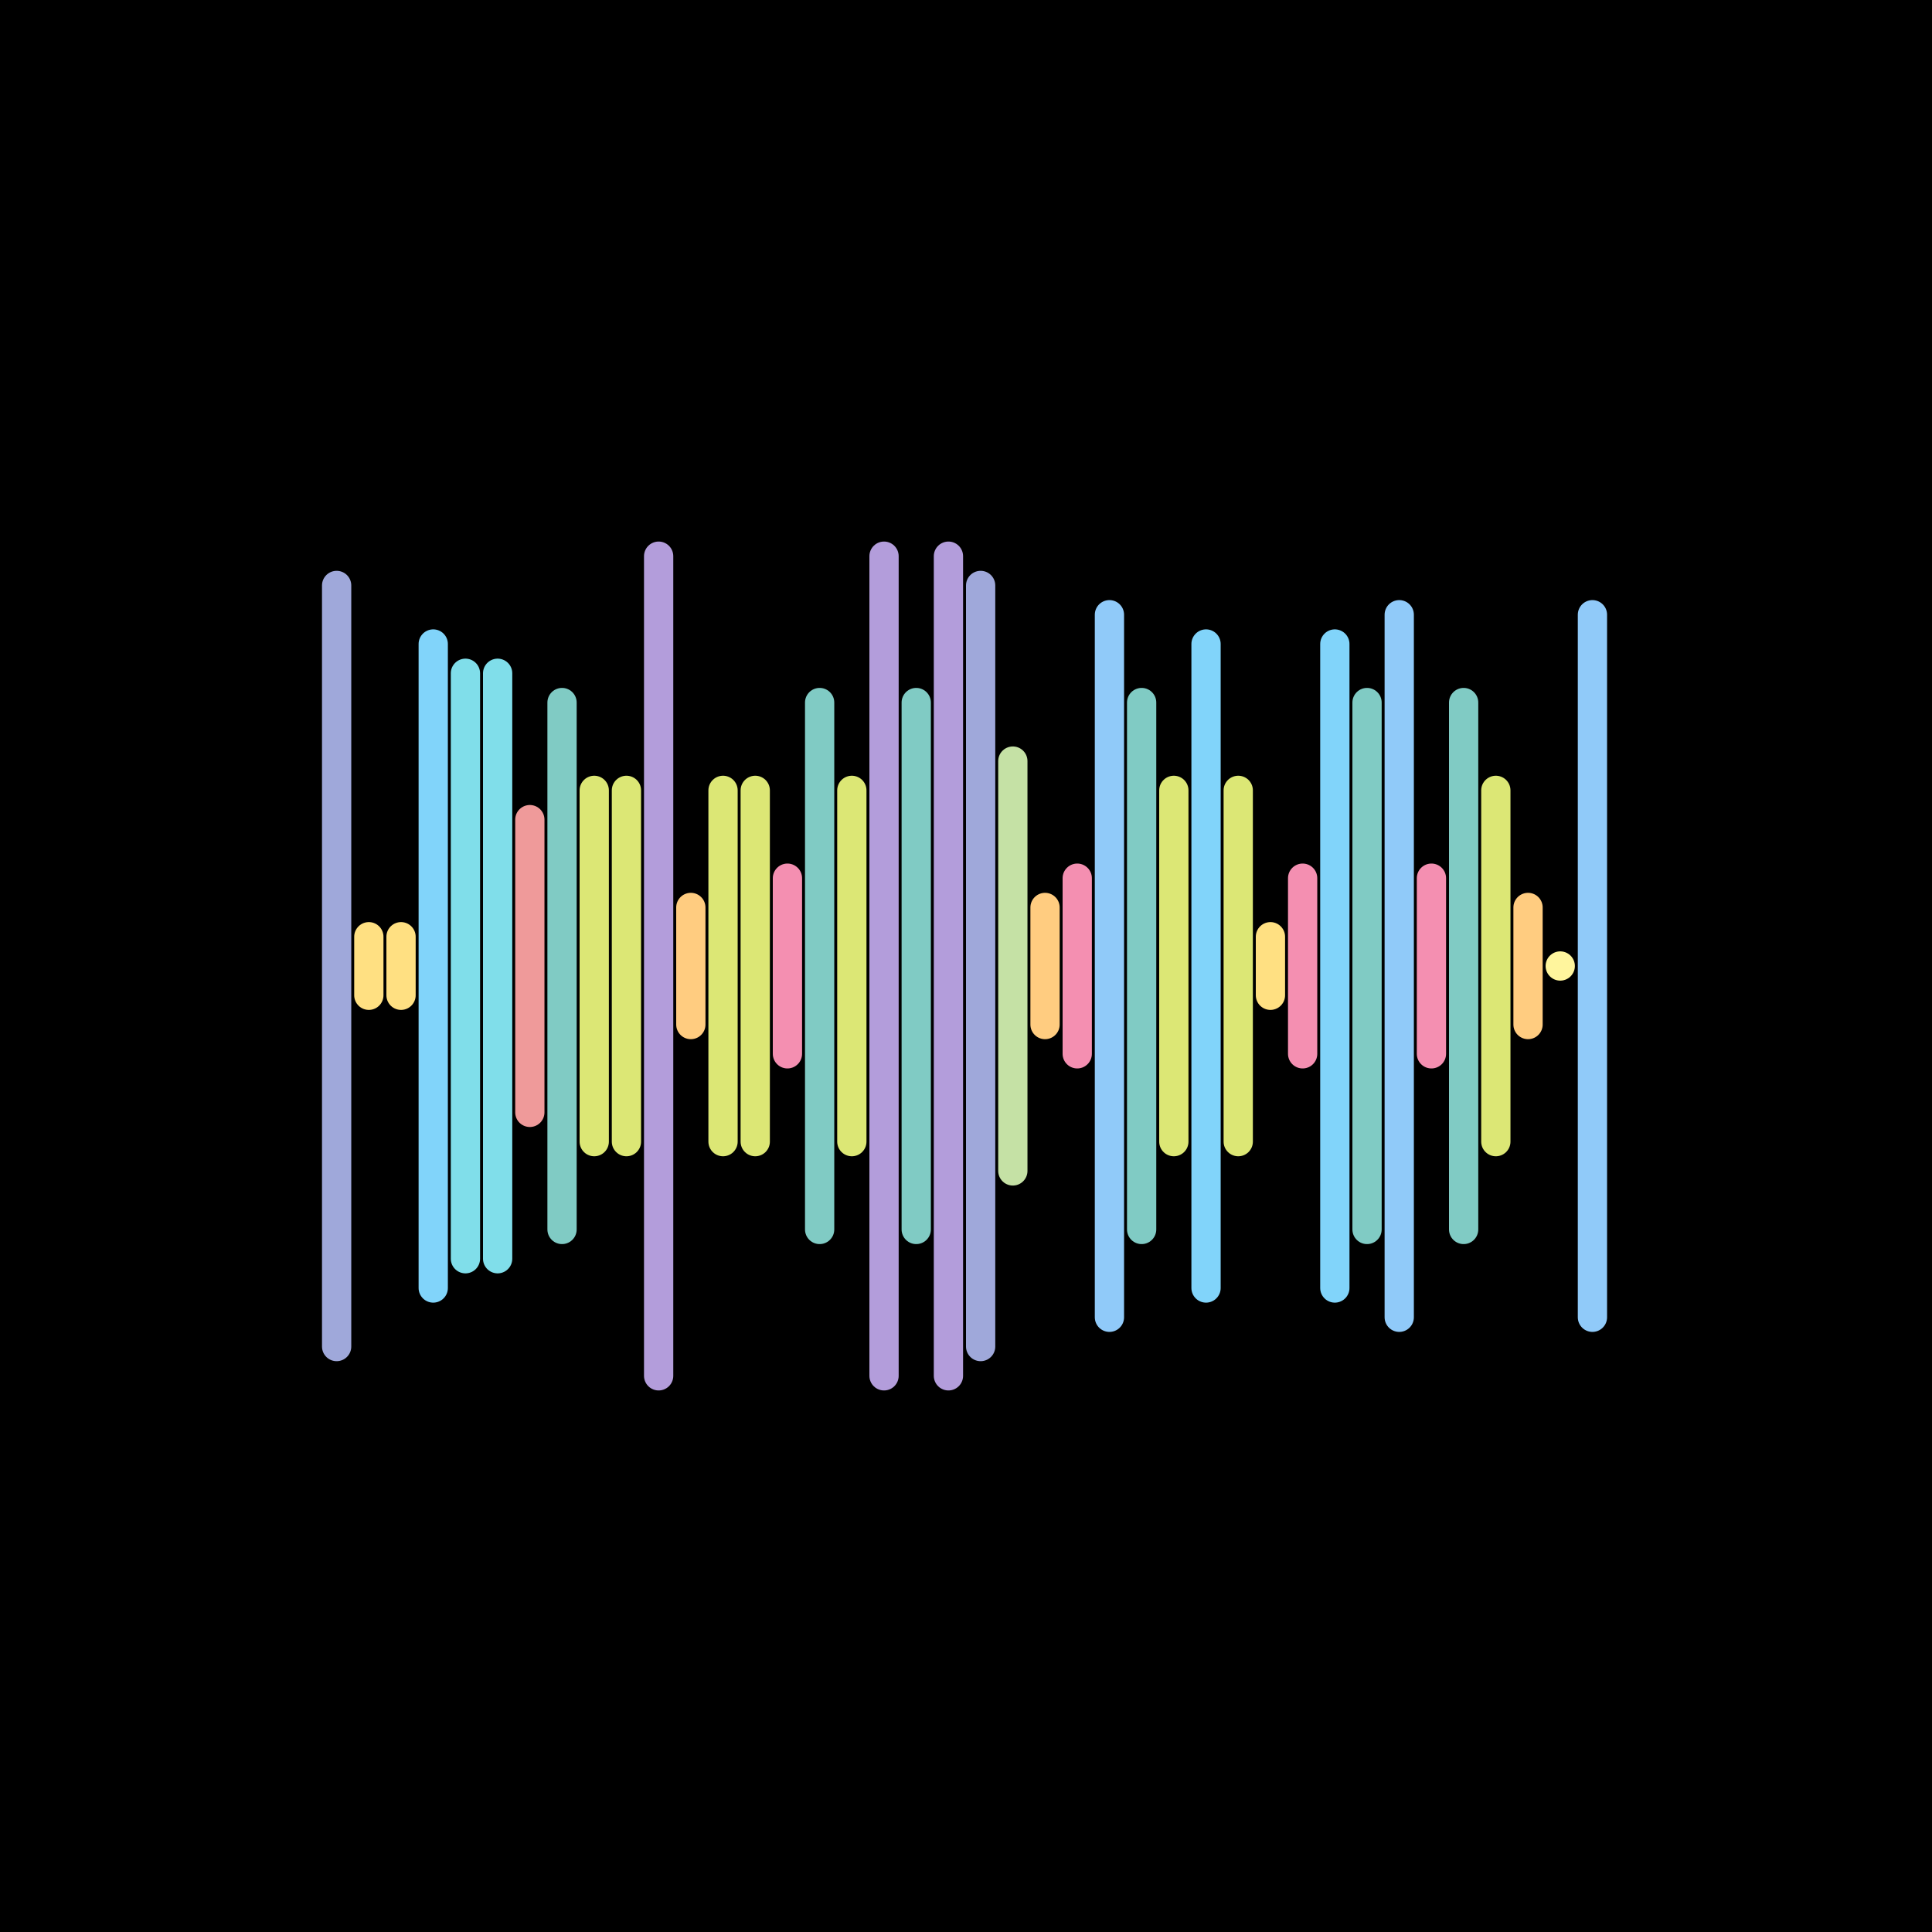 <svg version="1.1" xmlns="http://www.w3.org/2000/svg" viewBox="0 0 66 66" width="600" height="600"><style type="text/css">.st1 {fill: none;stroke-width: 1;stroke-linecap: round;stroke-linejoin: round;stroke-miterlimit: 10;}</style><rect width="66" height="66" fill="#000000"/><line class="st1" x1="11.5" y1="20" x2="11.5" y2="46" stroke="#9FA8DA" /><line class="st1" x1="12.6" y1="32" x2="12.6" y2="34" stroke="#FFE082" /><line class="st1" x1="13.7" y1="32" x2="13.7" y2="34" stroke="#FFE082" /><line class="st1" x1="14.8" y1="22" x2="14.8" y2="44" stroke="#81D4FA" /><line class="st1" x1="15.9" y1="23" x2="15.9" y2="43" stroke="#80DEEA" /><line class="st1" x1="17.0" y1="23" x2="17.0" y2="43" stroke="#80DEEA" /><line class="st1" x1="18.1" y1="28" x2="18.1" y2="38" stroke="#EF9A9A" /><line class="st1" x1="19.2" y1="24" x2="19.2" y2="42" stroke="#80CBC4" /><line class="st1" x1="20.3" y1="27" x2="20.3" y2="39" stroke="#DCE775" /><line class="st1" x1="21.4" y1="27" x2="21.4" y2="39" stroke="#DCE775" /><line class="st1" x1="22.5" y1="19" x2="22.5" y2="47" stroke="#B39DDB" /><line class="st1" x1="23.6" y1="31" x2="23.6" y2="35" stroke="#FFCC80" /><line class="st1" x1="24.7" y1="27" x2="24.7" y2="39" stroke="#DCE775" /><line class="st1" x1="25.8" y1="27" x2="25.8" y2="39" stroke="#DCE775" /><line class="st1" x1="26.9" y1="30" x2="26.9" y2="36" stroke="#F48FB1" /><line class="st1" x1="28.0" y1="24" x2="28.0" y2="42" stroke="#80CBC4" /><line class="st1" x1="29.1" y1="27" x2="29.1" y2="39" stroke="#DCE775" /><line class="st1" x1="30.2" y1="19" x2="30.2" y2="47" stroke="#B39DDB" /><line class="st1" x1="31.3" y1="24" x2="31.3" y2="42" stroke="#80CBC4" /><line class="st1" x1="32.4" y1="19" x2="32.4" y2="47" stroke="#B39DDB" /><line class="st1" x1="33.5" y1="20" x2="33.5" y2="46" stroke="#9FA8DA" /><line class="st1" x1="34.6" y1="26" x2="34.6" y2="40" stroke="#C5E1A5" /><line class="st1" x1="35.7" y1="31" x2="35.7" y2="35" stroke="#FFCC80" /><line class="st1" x1="36.8" y1="30" x2="36.8" y2="36" stroke="#F48FB1" /><line class="st1" x1="37.9" y1="21" x2="37.9" y2="45" stroke="#90CAF9" /><line class="st1" x1="39.0" y1="24" x2="39.0" y2="42" stroke="#80CBC4" /><line class="st1" x1="40.1" y1="27" x2="40.1" y2="39" stroke="#DCE775" /><line class="st1" x1="41.2" y1="22" x2="41.2" y2="44" stroke="#81D4FA" /><line class="st1" x1="42.3" y1="27" x2="42.3" y2="39" stroke="#DCE775" /><line class="st1" x1="43.4" y1="32" x2="43.4" y2="34" stroke="#FFE082" /><line class="st1" x1="44.5" y1="30" x2="44.5" y2="36" stroke="#F48FB1" /><line class="st1" x1="45.6" y1="22" x2="45.6" y2="44" stroke="#81D4FA" /><line class="st1" x1="46.7" y1="24" x2="46.7" y2="42" stroke="#80CBC4" /><line class="st1" x1="47.8" y1="21" x2="47.8" y2="45" stroke="#90CAF9" /><line class="st1" x1="48.9" y1="30" x2="48.9" y2="36" stroke="#F48FB1" /><line class="st1" x1="50.0" y1="24" x2="50.0" y2="42" stroke="#80CBC4" /><line class="st1" x1="51.1" y1="27" x2="51.1" y2="39" stroke="#DCE775" /><line class="st1" x1="52.2" y1="31" x2="52.2" y2="35" stroke="#FFCC80" /><line class="st1" x1="53.3" y1="33" x2="53.3" y2="33" stroke="#FFF59D" /><line class="st1" x1="54.4" y1="21" x2="54.4" y2="45" stroke="#90CAF9" /></svg>